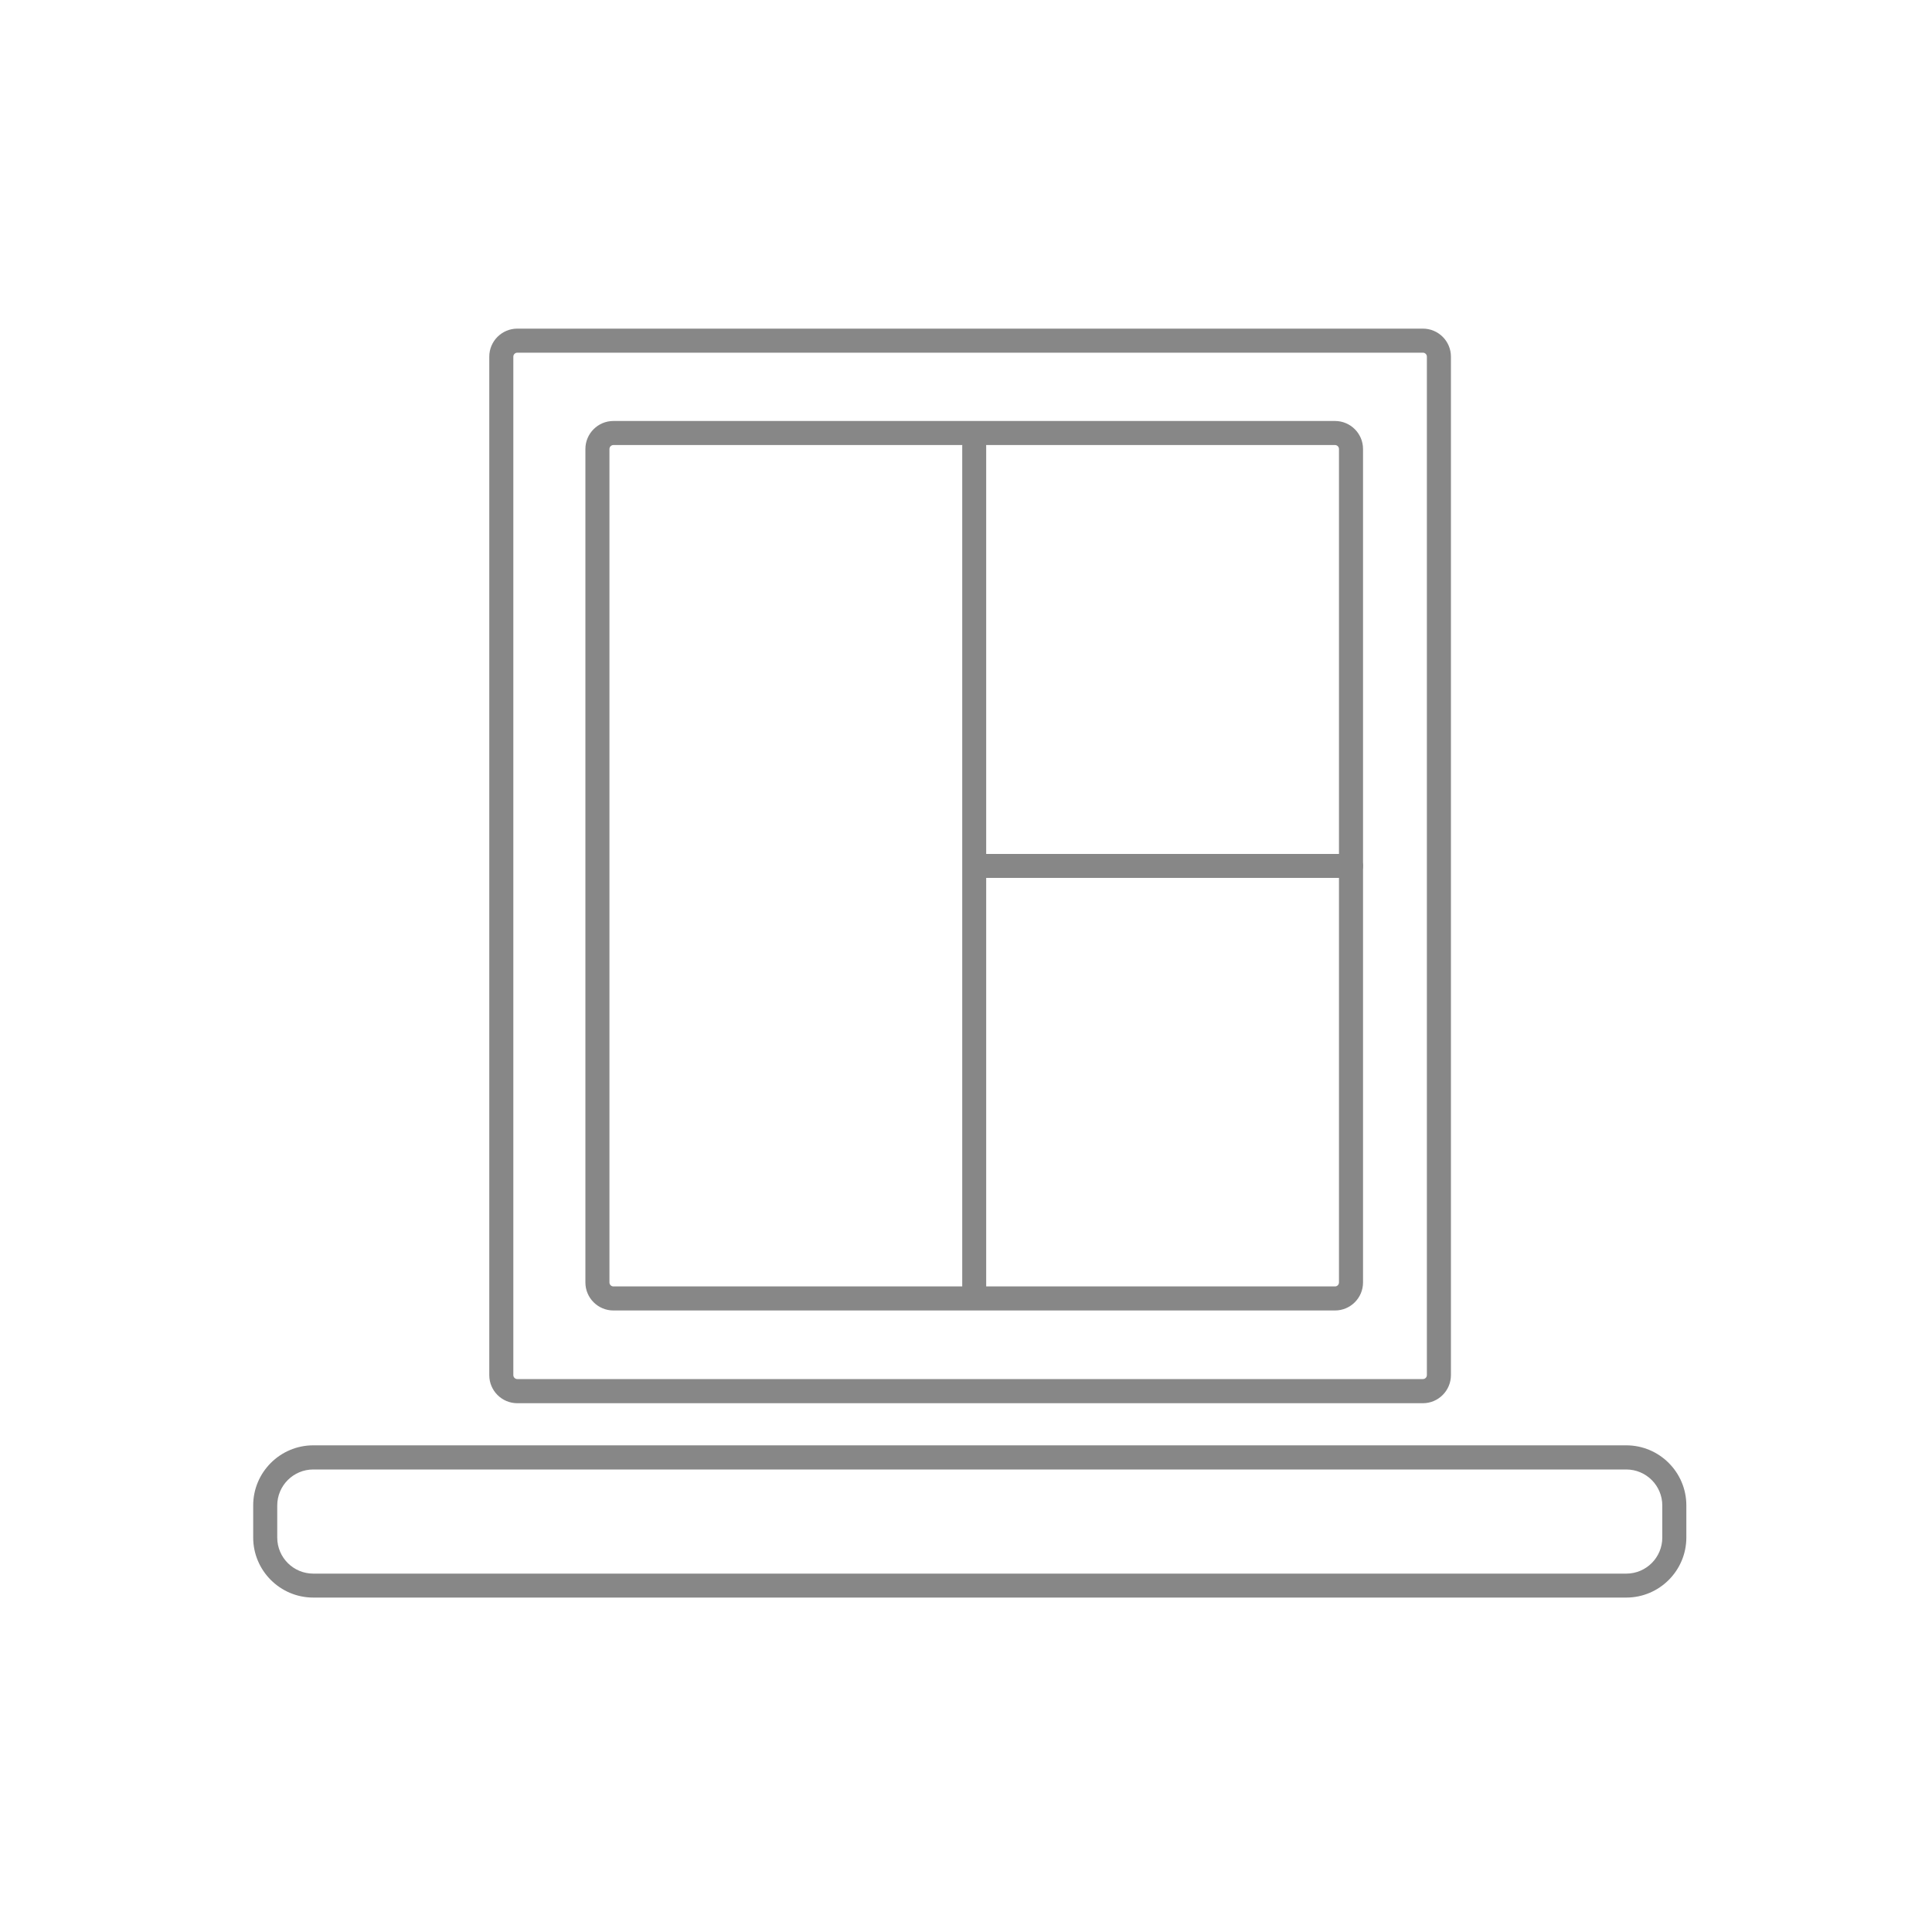 <?xml version="1.0" encoding="utf-8"?>
<!-- Generator: Adobe Illustrator 28.0.0, SVG Export Plug-In . SVG Version: 6.00 Build 0)  -->
<svg version="1.1" id="Warstwa_1" xmlns="http://www.w3.org/2000/svg" xmlns:xlink="http://www.w3.org/1999/xlink" x="0px" y="0px"
	 viewBox="0 0 200 200" style="enable-background:new 0 0 200 200;" xml:space="preserve">
<style type="text/css">
	.st0{fill:#878787;}
</style>
<path class="st0" d="M168.35,165.38H32.43c-3.43,0-6.22-2.79-6.22-6.22v-3.32c0-3.43,2.79-6.22,6.22-6.22h135.92
	c3.43,0,6.22,2.79,6.22,6.22v3.32C174.57,162.59,171.78,165.38,168.35,165.38z M32.43,152.12c-2.06,0-3.73,1.67-3.73,3.73v3.32
	c0,2.06,1.67,3.73,3.73,3.73h135.92c2.06,0,3.73-1.67,3.73-3.73v-3.32c0-2.06-1.67-3.73-3.73-3.73H32.43z"/>
<path class="st0" d="M147.3,145.26H53.55c-1.6,0-2.9-1.3-2.9-2.9V36.92c0-1.6,1.3-2.9,2.9-2.9h93.75c1.6,0,2.9,1.3,2.9,2.9v105.43
	C150.2,143.95,148.9,145.26,147.3,145.26z M53.55,36.51c-0.23,0-0.41,0.19-0.41,0.41v105.43c0,0.23,0.19,0.41,0.41,0.41h93.75
	c0.23,0,0.41-0.19,0.41-0.41V36.92c0-0.23-0.19-0.41-0.41-0.41H53.55z"/>
<path class="st0" d="M138.2,135.66H63.5c-1.6,0-2.9-1.3-2.9-2.9V46.48c0-1.6,1.3-2.9,2.9-2.9h74.7c1.6,0,2.9,1.3,2.9,2.9v86.28
	C141.1,134.36,139.8,135.66,138.2,135.66z M63.5,46.07c-0.23,0-0.41,0.19-0.41,0.41v86.28c0,0.23,0.19,0.41,0.41,0.41h74.7
	c0.23,0,0.41-0.19,0.41-0.41V46.48c0-0.23-0.19-0.41-0.41-0.41H63.5z"/>
<path class="st0" d="M100.85,135.16c-0.69,0-1.24-0.56-1.24-1.24V46.18c0-0.69,0.56-1.24,1.24-1.24s1.24,0.56,1.24,1.24v87.74
	C102.09,134.6,101.54,135.16,100.85,135.16z"/>
<path class="st0" d="M139.86,90.88h-37.74c-0.69,0-1.24-0.56-1.24-1.24s0.56-1.24,1.24-1.24h37.74c0.69,0,1.24,0.56,1.24,1.24
	S140.55,90.88,139.86,90.88z"/>
</svg>

